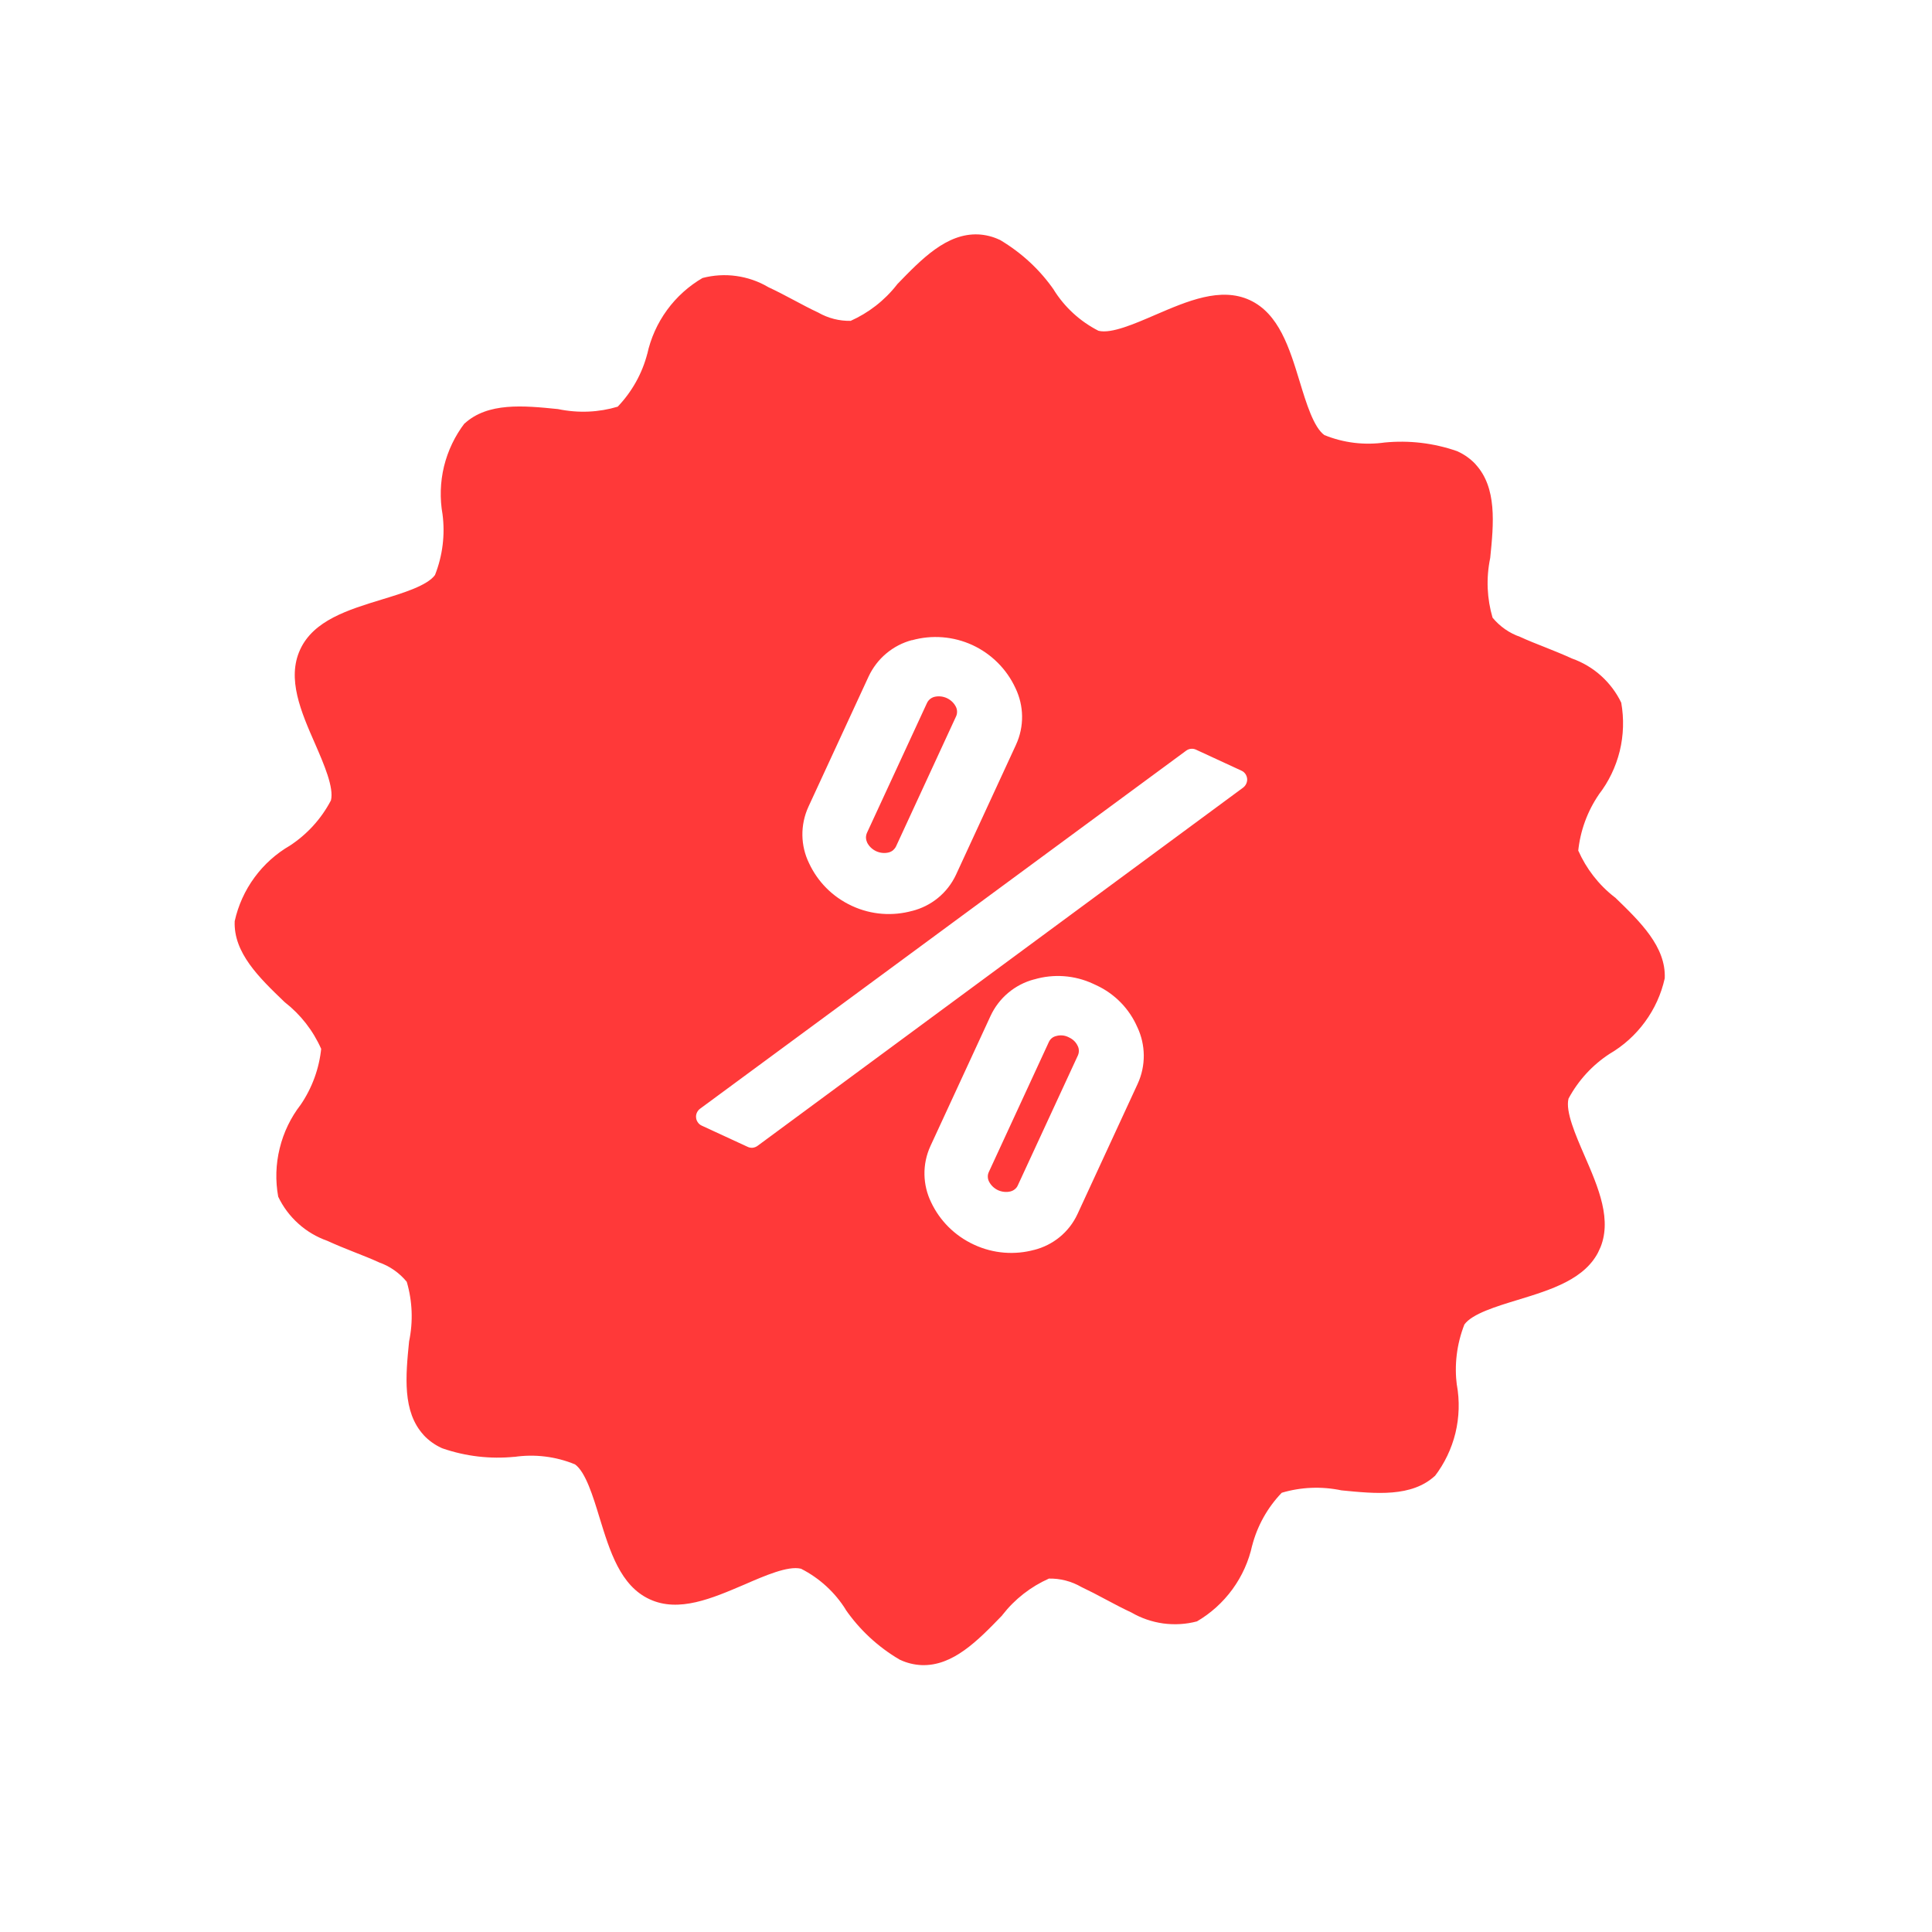 <svg width="27" height="27" viewBox="0 0 27 27" fill="none" xmlns="http://www.w3.org/2000/svg">
<g id="fontisto:shopping-sale" clip-path="url(#clip0_1_58)">
<path id="Vector" d="M8.379 21.211C8.288 20.912 8.184 20.572 8.036 20.465C7.767 20.354 7.472 20.318 7.184 20.361L7.191 20.359C6.852 20.393 6.509 20.353 6.186 20.242L6.177 20.238L6.169 20.235C6.074 20.191 5.988 20.129 5.917 20.052L5.921 20.055C5.621 19.729 5.669 19.23 5.717 18.747C5.775 18.47 5.764 18.183 5.684 17.912L5.685 17.914C5.583 17.79 5.45 17.696 5.299 17.643L5.302 17.644C5.191 17.593 5.072 17.546 4.952 17.499C4.823 17.448 4.695 17.396 4.575 17.341C4.425 17.288 4.287 17.207 4.169 17.1C4.051 16.994 3.955 16.866 3.887 16.722L3.888 16.724C3.847 16.5 3.854 16.269 3.909 16.047C3.963 15.825 4.063 15.618 4.203 15.437L4.197 15.446C4.361 15.208 4.462 14.932 4.49 14.644L4.488 14.657C4.375 14.402 4.201 14.179 3.982 14.008L3.973 14C3.623 13.664 3.261 13.315 3.28 12.873C3.329 12.652 3.423 12.444 3.557 12.262C3.69 12.08 3.86 11.928 4.056 11.815L4.051 11.818C4.292 11.66 4.489 11.444 4.623 11.189L4.625 11.185C4.669 11.007 4.528 10.681 4.403 10.394C4.207 9.948 4.006 9.485 4.195 9.077C4.383 8.669 4.866 8.522 5.333 8.379C5.632 8.288 5.972 8.184 6.079 8.036C6.186 7.765 6.222 7.472 6.184 7.184L6.185 7.191C6.145 6.968 6.152 6.739 6.205 6.518C6.259 6.298 6.358 6.091 6.496 5.911L6.49 5.921C6.816 5.62 7.316 5.668 7.798 5.717C8.088 5.777 8.371 5.762 8.634 5.683L8.632 5.684C8.832 5.475 8.975 5.219 9.047 4.94L9.045 4.95C9.093 4.728 9.187 4.518 9.321 4.334C9.455 4.15 9.626 3.996 9.823 3.882L9.818 3.885C9.971 3.845 10.132 3.835 10.289 3.857C10.447 3.879 10.599 3.931 10.736 4.012L10.731 4.01C10.852 4.066 10.974 4.13 11.096 4.195C11.209 4.255 11.322 4.316 11.433 4.367C11.572 4.447 11.731 4.488 11.892 4.484L11.886 4.485C12.135 4.374 12.36 4.202 12.535 3.978L12.542 3.969C12.88 3.62 13.229 3.258 13.67 3.276C13.773 3.281 13.874 3.306 13.967 3.35L13.976 3.353L13.975 3.353C14.289 3.54 14.541 3.78 14.733 4.058L14.725 4.048C14.877 4.292 15.093 4.491 15.35 4.622L15.353 4.623C15.531 4.667 15.857 4.525 16.144 4.401C16.595 4.207 17.059 4.006 17.466 4.194C17.874 4.383 18.021 4.866 18.164 5.334C18.255 5.633 18.359 5.973 18.508 6.08C18.777 6.19 19.071 6.225 19.359 6.183L19.352 6.184C19.691 6.151 20.034 6.191 20.357 6.303L20.366 6.306L20.374 6.31C20.472 6.355 20.557 6.418 20.626 6.493L20.622 6.49C20.922 6.816 20.875 7.315 20.826 7.797C20.766 8.087 20.782 8.37 20.859 8.633L20.858 8.631C20.96 8.755 21.094 8.849 21.246 8.901L21.243 8.9C21.353 8.951 21.473 8.998 21.592 9.045C21.721 9.097 21.85 9.148 21.969 9.203C22.119 9.256 22.257 9.338 22.375 9.444C22.493 9.551 22.59 9.679 22.658 9.822L22.657 9.82C22.697 10.045 22.69 10.275 22.636 10.497C22.581 10.719 22.481 10.927 22.341 11.107L22.348 11.098C22.184 11.336 22.083 11.613 22.055 11.9L22.057 11.888C22.167 12.137 22.339 12.363 22.563 12.537L22.573 12.544C22.922 12.882 23.284 13.231 23.265 13.672C23.216 13.893 23.122 14.1 22.988 14.282C22.855 14.464 22.685 14.617 22.49 14.73L22.495 14.727C22.255 14.883 22.058 15.098 21.922 15.35L21.92 15.355C21.876 15.534 22.018 15.859 22.142 16.146C22.338 16.597 22.54 17.06 22.351 17.468C22.163 17.876 21.68 18.023 21.212 18.166C20.913 18.257 20.573 18.36 20.465 18.51C20.355 18.792 20.324 19.083 20.36 19.363L20.36 19.354C20.4 19.577 20.393 19.806 20.34 20.027C20.286 20.247 20.187 20.454 20.049 20.633L20.055 20.624C19.729 20.925 19.23 20.876 18.747 20.828C18.47 20.77 18.182 20.781 17.911 20.862L17.913 20.861C17.713 21.069 17.57 21.325 17.498 21.605L17.5 21.595C17.452 21.817 17.358 22.026 17.224 22.21C17.09 22.394 16.919 22.548 16.723 22.662L16.728 22.659C16.574 22.7 16.414 22.709 16.256 22.688C16.099 22.666 15.947 22.614 15.81 22.534L15.814 22.536C15.693 22.48 15.572 22.416 15.45 22.351C15.339 22.291 15.227 22.233 15.113 22.179C14.974 22.098 14.815 22.057 14.654 22.061L14.659 22.061C14.405 22.174 14.182 22.348 14.011 22.567L14.004 22.577C13.666 22.926 13.317 23.288 12.876 23.27C12.773 23.265 12.672 23.24 12.578 23.196L12.57 23.192C12.269 23.015 12.011 22.775 11.813 22.488L11.821 22.497C11.669 22.253 11.453 22.055 11.196 21.924L11.193 21.923C11.014 21.879 10.689 22.02 10.402 22.145C9.95 22.338 9.487 22.539 9.079 22.35C8.67 22.162 8.523 21.679 8.379 21.211ZM16.575 10.492L9.783 15.495C9.764 15.509 9.749 15.528 9.739 15.55C9.729 15.572 9.725 15.596 9.728 15.62C9.73 15.644 9.739 15.666 9.753 15.686C9.767 15.706 9.785 15.721 9.807 15.731L10.448 16.027C10.47 16.038 10.495 16.042 10.519 16.04C10.543 16.037 10.567 16.028 10.586 16.014L17.373 11.007C17.392 10.992 17.408 10.973 17.417 10.951C17.427 10.93 17.431 10.905 17.429 10.882C17.426 10.858 17.418 10.835 17.404 10.815C17.39 10.796 17.371 10.78 17.349 10.77L16.715 10.477C16.692 10.466 16.667 10.462 16.643 10.465C16.618 10.467 16.595 10.477 16.575 10.492ZM14.452 13.687C14.319 13.722 14.196 13.786 14.091 13.874C13.985 13.963 13.901 14.073 13.843 14.198L13.004 16.014C12.884 16.274 12.896 16.562 13.012 16.801L13.013 16.803C13.132 17.055 13.338 17.268 13.613 17.395C13.887 17.522 14.184 17.54 14.454 17.467L14.452 17.468C14.712 17.402 14.939 17.225 15.059 16.965L15.898 15.149C16.018 14.889 16.009 14.601 15.897 14.36L15.896 14.359C15.784 14.098 15.579 13.888 15.321 13.769L15.298 13.758L15.299 13.759L15.276 13.748C15.017 13.628 14.724 13.607 14.451 13.688L14.453 13.688L14.452 13.687ZM12.747 8.945C12.614 8.98 12.491 9.044 12.385 9.133C12.28 9.221 12.196 9.332 12.138 9.456L11.299 11.272C11.179 11.533 11.189 11.822 11.306 12.062L11.307 12.064C11.425 12.318 11.631 12.533 11.906 12.66C12.182 12.788 12.48 12.804 12.751 12.729L12.749 12.73C13.011 12.663 13.239 12.485 13.361 12.223L14.197 10.412C14.319 10.149 14.308 9.86 14.192 9.618L14.191 9.616C14.069 9.351 13.855 9.138 13.59 9.015C13.325 8.893 13.024 8.869 12.743 8.948L12.745 8.947L12.747 8.945ZM13.821 16.511C13.811 16.491 13.805 16.468 13.805 16.445C13.804 16.422 13.809 16.4 13.819 16.379L14.658 14.562C14.678 14.518 14.716 14.489 14.759 14.479C14.814 14.463 14.873 14.467 14.925 14.491L14.935 14.496L14.934 14.495L14.943 14.5C14.995 14.524 15.037 14.565 15.061 14.617C15.072 14.638 15.077 14.66 15.077 14.683C15.078 14.706 15.073 14.728 15.064 14.749L14.224 16.566C14.215 16.587 14.201 16.605 14.183 16.619C14.166 16.634 14.145 16.644 14.123 16.65C14.067 16.664 14.005 16.659 13.947 16.633C13.89 16.606 13.846 16.562 13.82 16.509L13.821 16.509L13.821 16.511ZM12.118 11.772C12.108 11.751 12.103 11.729 12.102 11.706C12.102 11.683 12.107 11.66 12.116 11.639L12.955 9.824C12.976 9.78 13.014 9.751 13.057 9.739C13.113 9.725 13.175 9.73 13.232 9.756C13.29 9.783 13.334 9.827 13.36 9.88C13.37 9.901 13.375 9.923 13.375 9.946C13.375 9.969 13.371 9.991 13.361 10.012L12.522 11.829C12.512 11.849 12.498 11.867 12.481 11.882C12.463 11.897 12.443 11.907 12.42 11.913C12.364 11.927 12.302 11.922 12.245 11.896C12.187 11.869 12.143 11.825 12.117 11.772L12.118 11.772Z" fill="#FF3939"/>
</g>
<defs>
<clipPath id="clip0_1_58">
<rect width="20" height="20" fill="white" transform="translate(8.389) rotate(24.799)"/>
</clipPath>
</defs>
</svg>
